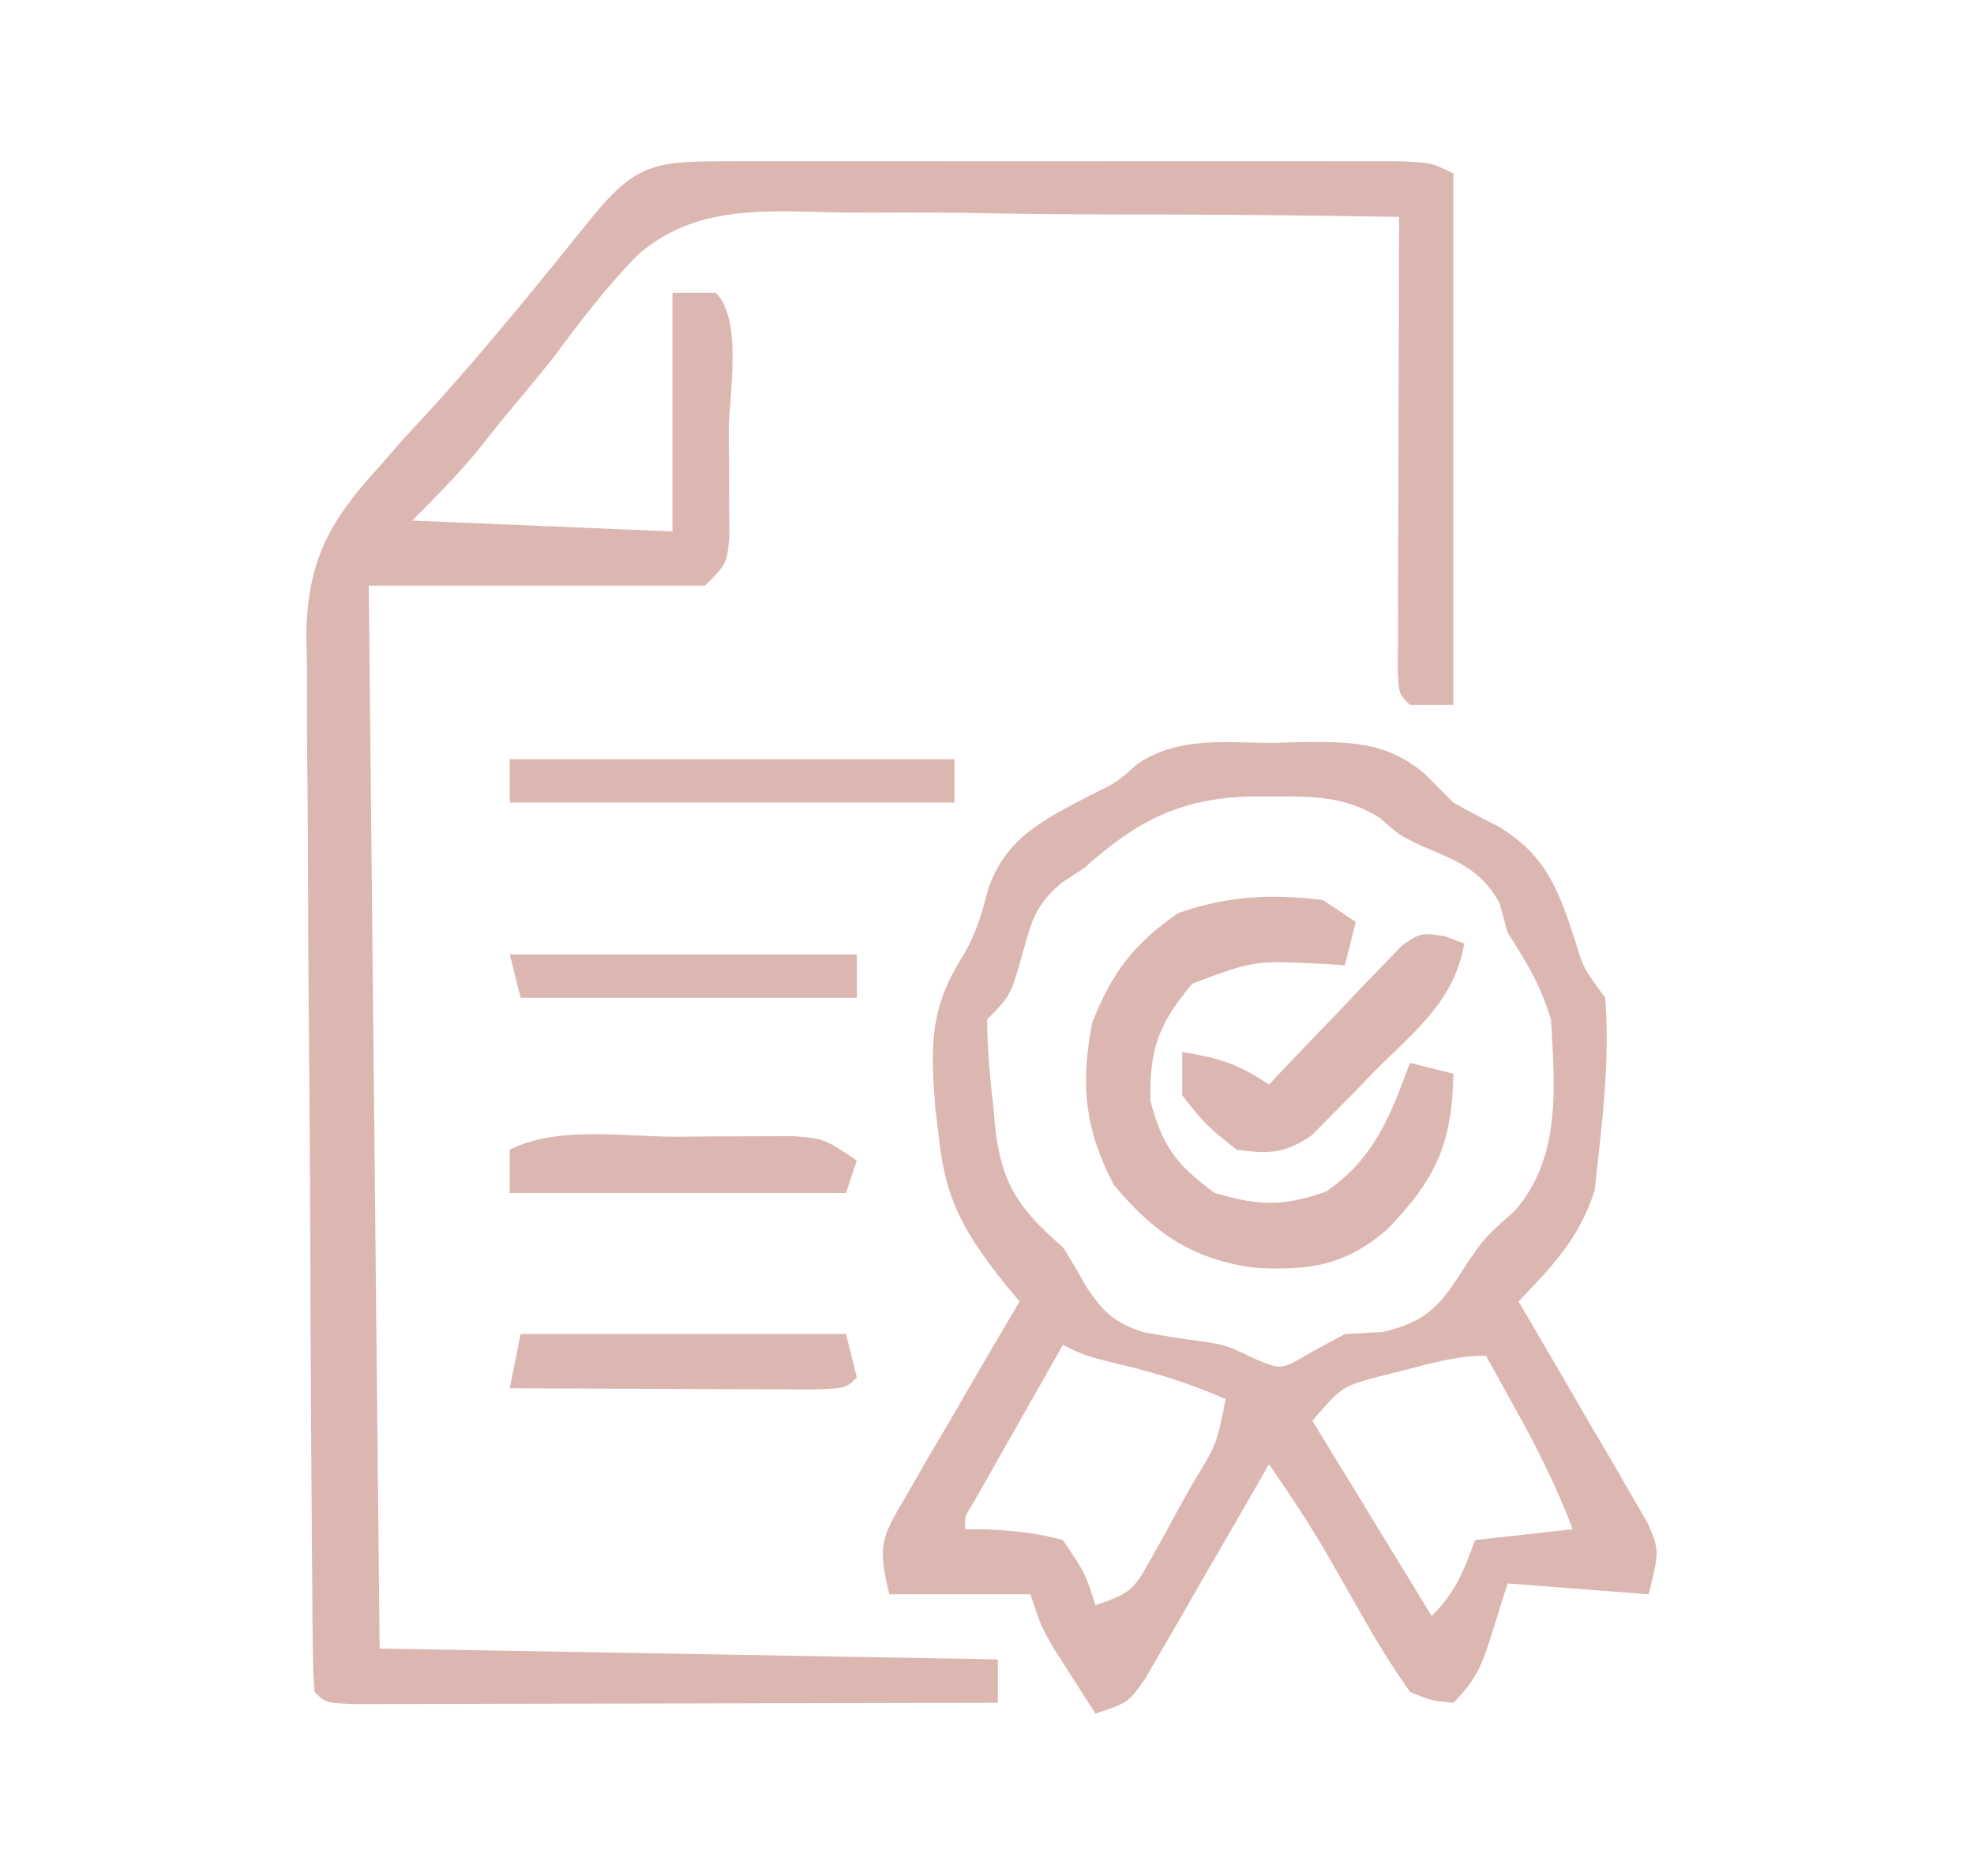 <svg height="173" width="182" xmlns="http://www.w3.org/2000/svg" version="1.1">
<path transform="translate(66.805,14.871)" fill="#DCB7B1" d="M0 0 C0.699 -0.002 1.399 -0.004 2.119 -0.005 C4.436 -0.01 6.753 -0.007 9.07 -0.003 C10.677 -0.004 12.284 -0.005 13.89 -0.006 C17.259 -0.008 20.629 -0.006 23.998 -0.001 C28.323 0.005 32.647 0.001 36.972 -0.005 C40.29 -0.008 43.608 -0.007 46.926 -0.004 C48.521 -0.004 50.116 -0.005 51.711 -0.007 C53.937 -0.009 56.164 -0.006 58.391 0 C60.294 0.001 60.294 0.001 62.235 0.002 C65.195 0.129 65.195 0.129 67.195 1.129 C67.195 17.299 67.195 33.469 67.195 50.129 C65.875 50.129 64.555 50.129 63.195 50.129 C62.195 49.129 62.195 49.129 62.075 47.339 C62.077 46.559 62.079 45.78 62.082 44.977 C62.082 43.656 62.082 43.656 62.082 42.308 C62.09 40.872 62.09 40.872 62.098 39.407 C62.099 38.432 62.1 37.456 62.102 36.452 C62.108 33.323 62.12 30.195 62.133 27.067 C62.138 24.952 62.142 22.836 62.146 20.721 C62.158 15.524 62.174 10.327 62.195 5.129 C53.649 4.981 45.106 4.899 36.558 4.899 C32.588 4.897 28.62 4.873 24.651 4.797 C20.811 4.724 16.975 4.712 13.135 4.739 C11.679 4.739 10.222 4.718 8.766 4.675 C2.614 4.506 -3.219 4.392 -8.053 8.683 C-10.923 11.616 -13.367 14.83 -15.805 18.129 C-17.431 20.146 -19.088 22.135 -20.742 24.129 C-21.432 24.996 -22.121 25.862 -22.832 26.754 C-24.693 28.994 -26.746 31.07 -28.805 33.129 C-20.885 33.459 -12.965 33.789 -4.805 34.129 C-4.805 26.869 -4.805 19.609 -4.805 12.129 C-3.485 12.129 -2.165 12.129 -0.805 12.129 C1.728 14.662 0.381 21.659 0.383 25.067 C0.395 26.19 0.407 27.314 0.42 28.471 C0.422 29.543 0.424 30.615 0.426 31.719 C0.43 32.708 0.434 33.696 0.438 34.715 C0.195 37.129 0.195 37.129 -1.805 39.129 C-12.035 39.129 -22.265 39.129 -32.805 39.129 C-32.475 71.469 -32.145 103.809 -31.805 137.129 C-12.995 137.459 5.815 137.789 25.195 138.129 C25.195 139.449 25.195 140.769 25.195 142.129 C17.129 142.153 9.062 142.17 0.996 142.181 C-2.75 142.186 -6.495 142.194 -10.24 142.205 C-13.852 142.216 -17.463 142.222 -21.075 142.224 C-22.455 142.226 -23.836 142.23 -25.217 142.235 C-27.144 142.242 -29.072 142.243 -31 142.243 C-32.649 142.246 -32.649 142.246 -34.331 142.25 C-36.805 142.129 -36.805 142.129 -37.805 141.129 C-37.913 139.782 -37.953 138.429 -37.965 137.077 C-37.98 135.767 -37.98 135.767 -37.996 134.43 C-38.002 133.465 -38.007 132.499 -38.013 131.504 C-38.023 130.493 -38.033 129.481 -38.043 128.439 C-38.073 125.074 -38.094 121.709 -38.113 118.344 C-38.12 117.197 -38.126 116.049 -38.133 114.867 C-38.166 108.789 -38.19 102.711 -38.21 96.633 C-38.228 91.601 -38.262 86.57 -38.312 81.539 C-38.372 75.469 -38.403 69.399 -38.413 63.329 C-38.421 61.016 -38.44 58.703 -38.47 56.39 C-38.509 53.146 -38.51 49.904 -38.502 46.66 C-38.522 45.709 -38.542 44.757 -38.562 43.777 C-38.487 36.868 -36.45 33.161 -31.805 28.129 C-31.066 27.277 -30.327 26.425 -29.566 25.547 C-28.882 24.811 -28.197 24.075 -27.492 23.317 C-22.141 17.46 -17.176 11.312 -12.199 5.137 C-8.179 0.209 -6.325 0.004 0 0 Z"></path>
<path transform="translate(117.375,68.5)" fill="#DCB7B1" d="M0 0 C1.4 -0.043 1.4 -0.043 2.828 -0.086 C7.305 -0.099 10.532 -0.092 14.031 2.895 C14.887 3.754 15.743 4.614 16.625 5.5 C17.983 6.261 19.356 6.996 20.75 7.688 C25.111 10.292 26.303 13.481 27.836 18.195 C28.594 20.731 28.594 20.731 30.625 23.5 C30.989 28.411 30.552 33.172 30 38.062 C29.826 39.642 29.826 39.642 29.648 41.254 C28.278 45.601 25.757 48.267 22.625 51.5 C23.024 52.176 23.423 52.852 23.834 53.548 C25.632 56.608 27.41 59.679 29.188 62.75 C29.816 63.813 30.444 64.877 31.092 65.973 C31.682 66.997 32.271 68.022 32.879 69.078 C33.429 70.021 33.979 70.963 34.545 71.935 C35.625 74.5 35.625 74.5 34.625 78.5 C30.335 78.17 26.045 77.84 21.625 77.5 C21.171 78.944 20.718 80.388 20.25 81.875 C19.317 84.842 18.853 86.272 16.625 88.5 C14.639 88.323 14.639 88.323 12.625 87.5 C10.958 85.121 9.528 82.839 8.125 80.312 C7.366 78.985 6.606 77.658 5.844 76.332 C5.295 75.368 5.295 75.368 4.734 74.385 C3.141 71.677 1.399 69.093 -0.375 66.5 C-0.942 67.492 -0.942 67.492 -1.521 68.504 C-3.234 71.487 -4.96 74.462 -6.688 77.438 C-7.282 78.478 -7.877 79.519 -8.49 80.592 C-9.067 81.581 -9.644 82.571 -10.238 83.59 C-10.767 84.506 -11.296 85.423 -11.841 86.367 C-13.375 88.5 -13.375 88.5 -16.375 89.5 C-17.191 88.232 -18.003 86.96 -18.812 85.688 C-19.265 84.98 -19.717 84.272 -20.184 83.543 C-21.375 81.5 -21.375 81.5 -22.375 78.5 C-26.665 78.5 -30.955 78.5 -35.375 78.5 C-36.564 73.742 -36.007 73.155 -33.629 69.078 C-33.039 68.053 -32.449 67.029 -31.842 65.973 C-31.213 64.909 -30.585 63.846 -29.938 62.75 C-29.313 61.671 -28.688 60.592 -28.045 59.48 C-26.499 56.814 -24.942 54.154 -23.375 51.5 C-24.001 50.749 -24.001 50.749 -24.639 49.983 C-28.082 45.666 -30.134 42.5 -30.75 36.875 C-30.881 35.81 -31.013 34.745 -31.148 33.648 C-31.572 27.767 -31.696 24.446 -28.426 19.355 C-27.314 17.393 -26.825 15.611 -26.25 13.438 C-24.602 8.686 -21.133 7.08 -16.848 4.824 C-14.378 3.61 -14.378 3.61 -12.519 1.947 C-8.71 -0.623 -4.464 -0.012 0 0 Z M-17.375 11.5 C-18.079 11.967 -18.783 12.433 -19.508 12.914 C-21.775 14.84 -22.223 16.221 -23 19.062 C-24.186 23.311 -24.186 23.311 -26.375 25.5 C-26.324 28.182 -26.14 30.663 -25.812 33.312 C-25.75 34.025 -25.687 34.737 -25.623 35.471 C-24.996 40.727 -23.461 42.94 -19.375 46.5 C-18.612 47.709 -17.877 48.936 -17.188 50.188 C-15.583 52.541 -14.735 53.375 -12.012 54.32 C-10.261 54.647 -8.501 54.926 -6.734 55.156 C-4.375 55.5 -4.375 55.5 -1.625 56.812 C0.772 57.817 0.772 57.817 3.5 56.188 C4.531 55.631 5.562 55.074 6.625 54.5 C8.357 54.407 8.357 54.407 10.125 54.312 C14.626 53.268 15.643 51.466 18.07 47.703 C19.625 45.5 19.625 45.5 22.238 43.191 C26.584 38.291 25.984 31.751 25.625 25.5 C24.711 22.45 23.354 20.143 21.625 17.5 C21.378 16.593 21.13 15.685 20.875 14.75 C19.146 11.637 16.899 10.869 13.695 9.492 C11.625 8.5 11.625 8.5 9.848 6.918 C6.668 4.889 3.599 4.926 -0.062 4.938 C-1.132 4.938 -1.132 4.938 -2.224 4.938 C-8.642 5.146 -12.596 7.23 -17.375 11.5 Z M-19.375 55.5 C-20.878 58.144 -22.377 60.79 -23.875 63.438 C-24.304 64.192 -24.734 64.947 -25.176 65.725 C-25.785 66.803 -25.785 66.803 -26.406 67.902 C-26.783 68.567 -27.16 69.232 -27.549 69.918 C-28.452 71.35 -28.452 71.35 -28.375 72.5 C-27.453 72.504 -27.453 72.504 -26.512 72.508 C-24.004 72.628 -21.795 72.818 -19.375 73.5 C-17.312 76.562 -17.312 76.562 -16.375 79.5 C-12.966 78.364 -12.768 77.96 -11.113 74.973 C-10.717 74.263 -10.321 73.553 -9.912 72.822 C-9.306 71.704 -9.306 71.704 -8.688 70.562 C-8.064 69.45 -8.064 69.45 -7.428 68.314 C-5.173 64.616 -5.173 64.616 -4.375 60.5 C-7.394 59.179 -10.368 58.211 -13.562 57.438 C-17.375 56.5 -17.375 56.5 -19.375 55.5 Z M12.188 57.812 C11.219 58.056 10.251 58.3 9.254 58.551 C6.289 59.411 6.289 59.411 3.625 62.5 C7.255 68.44 10.885 74.38 14.625 80.5 C16.847 78.278 17.551 76.415 18.625 73.5 C21.595 73.17 24.565 72.84 27.625 72.5 C26.198 68.71 24.463 65.229 22.5 61.688 C21.961 60.712 21.422 59.736 20.867 58.73 C20.457 57.994 20.047 57.258 19.625 56.5 C16.994 56.5 14.735 57.153 12.188 57.812 Z"></path>
<path transform="translate(122,83)" fill="#DCB7B1" d="M0 0 C0.99 0.66 1.98 1.32 3 2 C2.67 3.32 2.34 4.64 2 6 C0.896 5.93 0.896 5.93 -0.23 5.859 C-6.396 5.572 -6.396 5.572 -12.062 7.688 C-15.159 11.383 -16.024 13.645 -15.938 18.5 C-14.791 22.78 -13.552 24.375 -10 27 C-5.927 28.185 -3.764 28.264 0.25 26.875 C4.692 23.847 6.172 19.921 8 15 C9.32 15.33 10.64 15.66 12 16 C11.885 22.449 10.385 25.719 5.887 30.363 C1.967 33.764 -1.492 34.185 -6.5 33.875 C-12.216 33.039 -15.603 30.661 -19.312 26.25 C-22.005 21.065 -22.379 17.035 -21.312 11.312 C-19.477 6.679 -17.478 4.021 -13.375 1.188 C-8.911 -0.383 -4.693 -0.622 0 0 Z"></path>
<path transform="translate(133.216,86.315)" fill="#DCB7B1" d="M0 0 C0.589 0.226 1.178 0.452 1.784 0.685 C0.889 5.972 -2.8 8.783 -6.466 12.435 C-7.135 13.133 -7.804 13.83 -8.493 14.549 C-9.149 15.207 -9.805 15.866 -10.481 16.545 C-11.077 17.148 -11.673 17.751 -12.287 18.372 C-14.791 20.077 -16.242 20.095 -19.216 19.685 C-22.028 17.435 -22.028 17.435 -24.216 14.685 C-24.216 13.365 -24.216 12.045 -24.216 10.685 C-20.841 11.233 -19.133 11.74 -16.216 13.685 C-15.813 13.256 -15.41 12.827 -14.994 12.384 C-13.164 10.451 -11.316 8.537 -9.466 6.623 C-8.832 5.947 -8.197 5.271 -7.544 4.574 C-6.925 3.939 -6.306 3.304 -5.669 2.65 C-5.103 2.058 -4.538 1.467 -3.955 0.857 C-2.216 -0.315 -2.216 -0.315 0 0 Z"></path>
<path transform="translate(47,70)" fill="#DCB7B1" d="M0 0 C13.53 0 27.06 0 41 0 C41 1.32 41 2.64 41 4 C27.47 4 13.94 4 0 4 C0 2.68 0 1.36 0 0 Z"></path>
<path transform="translate(48,123)" fill="#DCB7B1" d="M0 0 C9.9 0 19.8 0 30 0 C30.33 1.32 30.66 2.64 31 4 C30 5 30 5 27.041 5.114 C25.747 5.108 24.454 5.103 23.121 5.098 C22.091 5.096 22.091 5.096 21.04 5.093 C18.839 5.088 16.638 5.075 14.438 5.062 C12.949 5.057 11.46 5.053 9.971 5.049 C6.314 5.038 2.657 5.021 -1 5 C-0.67 3.35 -0.34 1.7 0 0 Z"></path>
<path transform="translate(62.438,104.812)" fill="#DCB7B1" d="M0 0 C1.254 -0.012 2.507 -0.024 3.799 -0.037 C5.598 -0.04 5.598 -0.04 7.434 -0.043 C8.536 -0.047 9.639 -0.051 10.775 -0.055 C13.562 0.188 13.562 0.188 16.562 2.188 C16.233 3.178 15.902 4.168 15.562 5.188 C5.332 5.188 -4.897 5.188 -15.438 5.188 C-15.438 3.868 -15.438 2.547 -15.438 1.188 C-10.989 -1.037 -4.885 0.003 0 0 Z"></path>
<path transform="translate(47,88)" fill="#DCB7B1" d="M0 0 C10.56 0 21.12 0 32 0 C32 1.32 32 2.64 32 4 C21.77 4 11.54 4 1 4 C0.67 2.68 0.34 1.36 0 0 Z"></path>
</svg>
